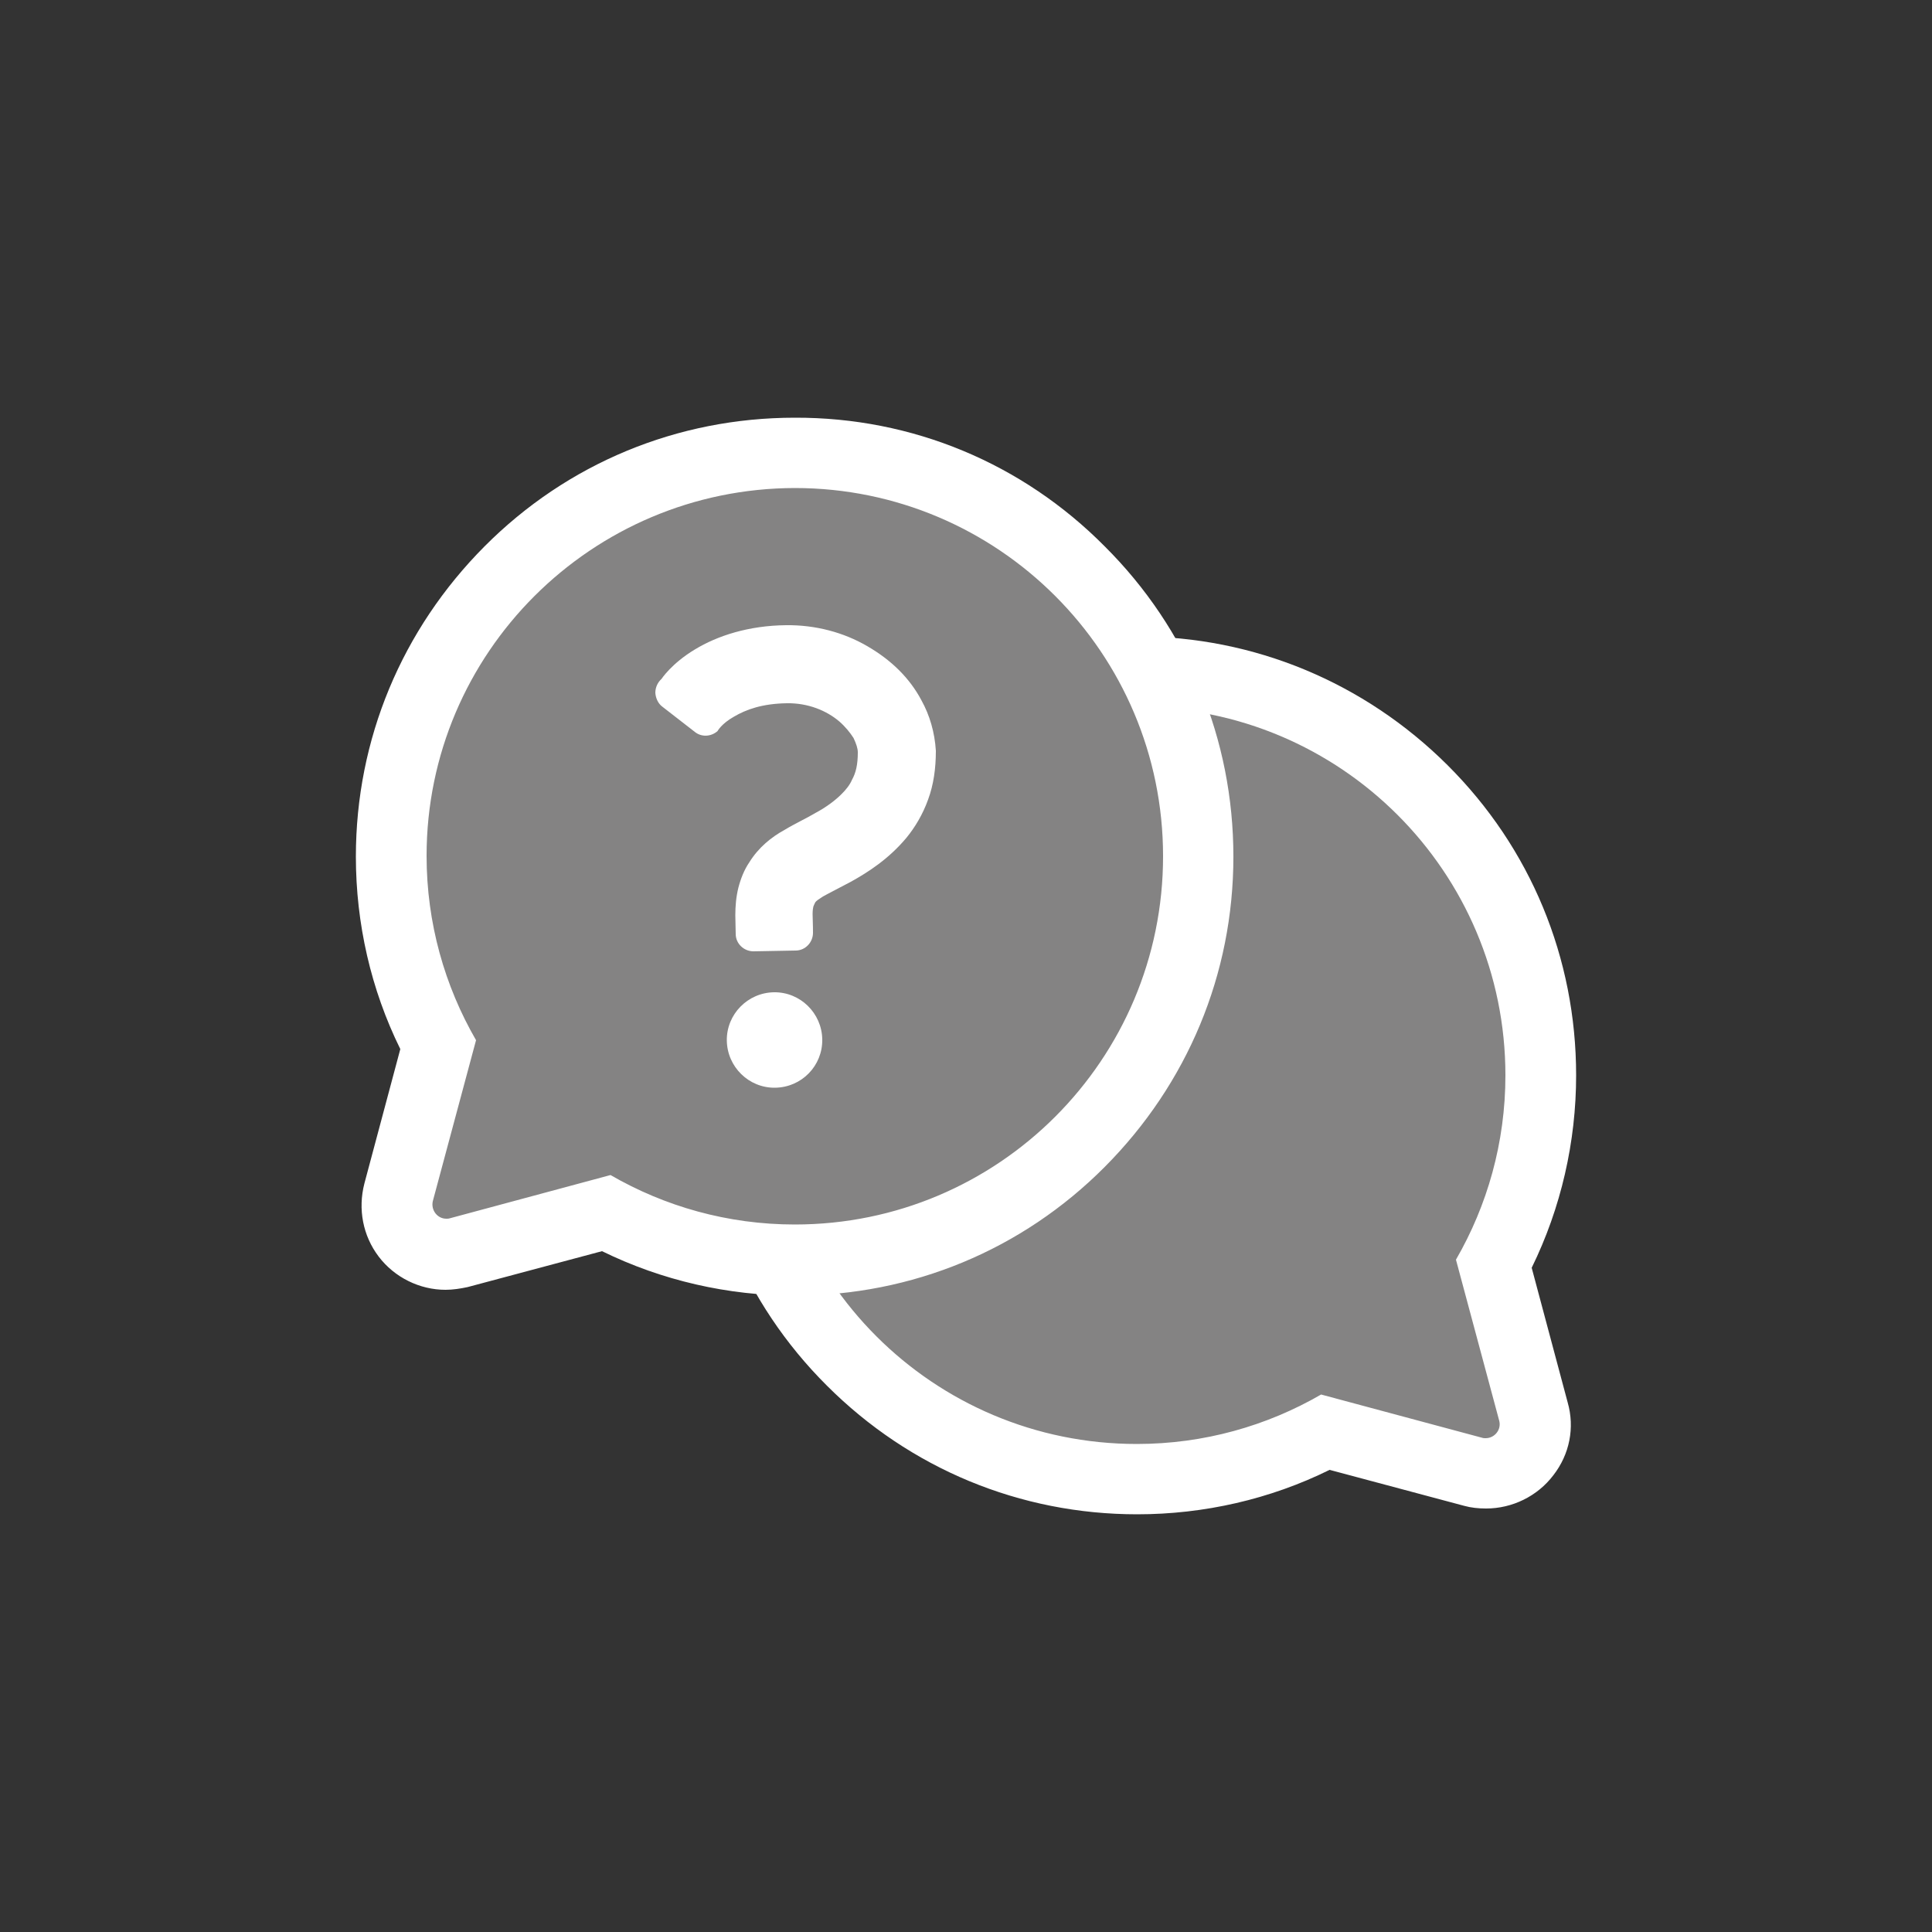 <?xml version="1.0" encoding="utf-8"?>
<!-- Generator: Adobe Illustrator 27.7.0, SVG Export Plug-In . SVG Version: 6.00 Build 0)  -->
<svg version="1.1" id="_レイヤー_1" xmlns="http://www.w3.org/2000/svg" xmlns:xlink="http://www.w3.org/1999/xlink" x="0px"
	 y="0px" viewBox="0 0 500 500" style="enable-background:new 0 0 500 500;" xml:space="preserve">
<rect x="0" y="0" width="500" height="500" fill="#333333" stroke="none"/>
<style type="text/css">
	.st0{fill:#848383;}
	.st1{fill:#FFFFFF;}
</style>
<g>
	<path class="st0" d="M294.3,382.7c-57.6,0-104.4-46.8-104.4-104.4s46.8-104.4,104.4-104.4s104.4,46.9,104.4,104.5
		c0,17-4.2,33.8-12.2,48.8l10.2,38.1c1,3.8,0.3,7.9-2.2,11c-2.4,3.1-6.1,5-10.1,5c-1.1,0-2.2-0.2-3.3-0.5l-38.1-10.2
		C328.1,378.5,311.3,382.7,294.3,382.7L294.3,382.7z"/>
	<path class="st1" d="M294.3,183c52.6,0,95.3,42.6,95.3,95.3c0,17.4-4.7,33.7-12.8,47.7l11.2,41.7c0.6,2.3-1.2,4.5-3.5,4.5
		c-0.3,0-0.6,0-0.9-0.1l-41.7-11.2c-14,8.1-30.3,12.8-47.7,12.8c-52.7,0-95.3-42.6-95.3-95.3S241.6,183,294.3,183 M294.3,164.7
		c-30.4,0-58.9,11.8-80.3,33.3s-33.3,50-33.3,80.3s11.8,58.9,33.3,80.3c21.5,21.5,50,33.3,80.3,33.3c17.3,0,34.4-3.9,49.8-11.5
		l34.8,9.3c1.8,0.5,3.7,0.7,5.7,0.7c6.8,0,13.3-3.2,17.4-8.6c4.2-5.4,5.6-12.3,3.7-18.9l-9.3-34.8c7.6-15.5,11.5-32.6,11.5-49.8
		c0-30.4-11.8-58.9-33.3-80.3S324.5,164.7,294.3,164.7L294.3,164.7L294.3,164.7z"/>
</g>
<g>
	<path class="st0" d="M205.7,326c-17,0-33.8-4.2-48.8-12.2l-38.1,10.2c-1.1,0.3-2.2,0.5-3.3,0.5c-3.9,0-7.7-1.8-10.1-5
		c-2.5-3.2-3.2-7.1-2.2-11l10.2-38.1c-8-15-12.2-31.8-12.2-48.8c0-57.6,46.8-104.4,104.4-104.4S310.2,164,310.2,221.6
		S263.4,326.1,205.7,326L205.7,326z"/>
	<path class="st1" d="M205.7,126.3c52.6,0,95.3,42.7,95.3,95.3s-42.6,95.3-95.3,95.3c-17.4,0-33.7-4.7-47.7-12.8l-41.6,11.2
		c-0.3,0.1-0.6,0.1-0.9,0.1c-2.3,0-4-2.2-3.5-4.5l11.2-41.7c-8.1-14-12.8-30.3-12.8-47.7C110.4,169,153.1,126.4,205.7,126.3
		 M205.7,108.1c-30.4,0-58.9,11.8-80.3,33.3s-33.3,49.9-33.3,80.3c0,17.3,3.9,34.4,11.5,49.8l-9.3,34.8c-1.7,6.6-0.4,13.5,3.7,18.9
		s10.6,8.6,17.3,8.6c1.9,0,3.8-0.3,5.7-0.7l34.8-9.3c15.5,7.6,32.6,11.5,49.8,11.5c30.4,0,58.9-11.8,80.3-33.3
		c21.4-21.5,33.3-49.9,33.3-80.3s-11.8-58.9-33.3-80.3C264.6,119.9,236.1,108,205.7,108.1L205.7,108.1L205.7,108.1z"/>
</g>
<g>
	<path class="st1" d="M238.5,181.3c-3.1-5.9-8-10.6-14.1-14.1c-6-3.5-13.3-5.5-21-5.4c-9.6,0.1-17.7,2.7-23.6,6.3
		c-6,3.6-8.6,7.6-8.6,7.6c-1,0.9-1.6,2.2-1.6,3.6c0.1,1.4,0.7,2.7,1.7,3.5l8.5,6.6c1.7,1.4,4.2,1.3,5.9-0.2c0,0,1-1.9,4.2-3.7
		c3.2-1.9,7.4-3.4,13.7-3.5c5.5-0.1,10.3,1.9,13.6,4.7c1.6,1.4,2.8,2.9,3.7,4.3c0.7,1.5,1.1,2.7,1.1,3.7c0,3.2-0.5,5.3-1.5,7.1
		c-0.6,1.4-1.6,2.6-2.7,3.7c-1.7,1.7-4,3.4-6.6,4.8c-2.7,1.6-5.4,2.8-8.2,4.5c-3.3,1.8-6.7,4.5-9.1,8.4c-1.3,1.9-2.2,4.2-2.8,6.5
		c-0.6,2.4-0.8,4.8-0.8,7.2l0.1,4.8c0,2.5,2.1,4.5,4.6,4.5l10.9-0.2c2.5,0,4.5-2.1,4.5-4.6c0,0,0-2.2-0.1-4.8c0-1,0.1-1.6,0.2-2
		c0.2-0.5,0.3-0.7,0.5-1.1c0.3-0.4,0.9-0.8,2-1.5c1.6-0.9,4.2-2.2,7.2-3.8c4.5-2.5,9.8-5.9,14.4-11.4c2.2-2.7,4.2-6,5.6-9.9
		c1.4-3.8,2-8,2-12.6C241.9,189.5,240.6,185.1,238.5,181.3L238.5,181.3z"/>
	<path class="st1" d="M200.3,256.8c-6.8,0.1-12.3,5.7-12.2,12.5s5.7,12.3,12.5,12.2c6.9-0.1,12.3-5.7,12.2-12.5
		C212.7,262.2,207.1,256.7,200.3,256.8L200.3,256.8z"/>
</g>
</svg>
